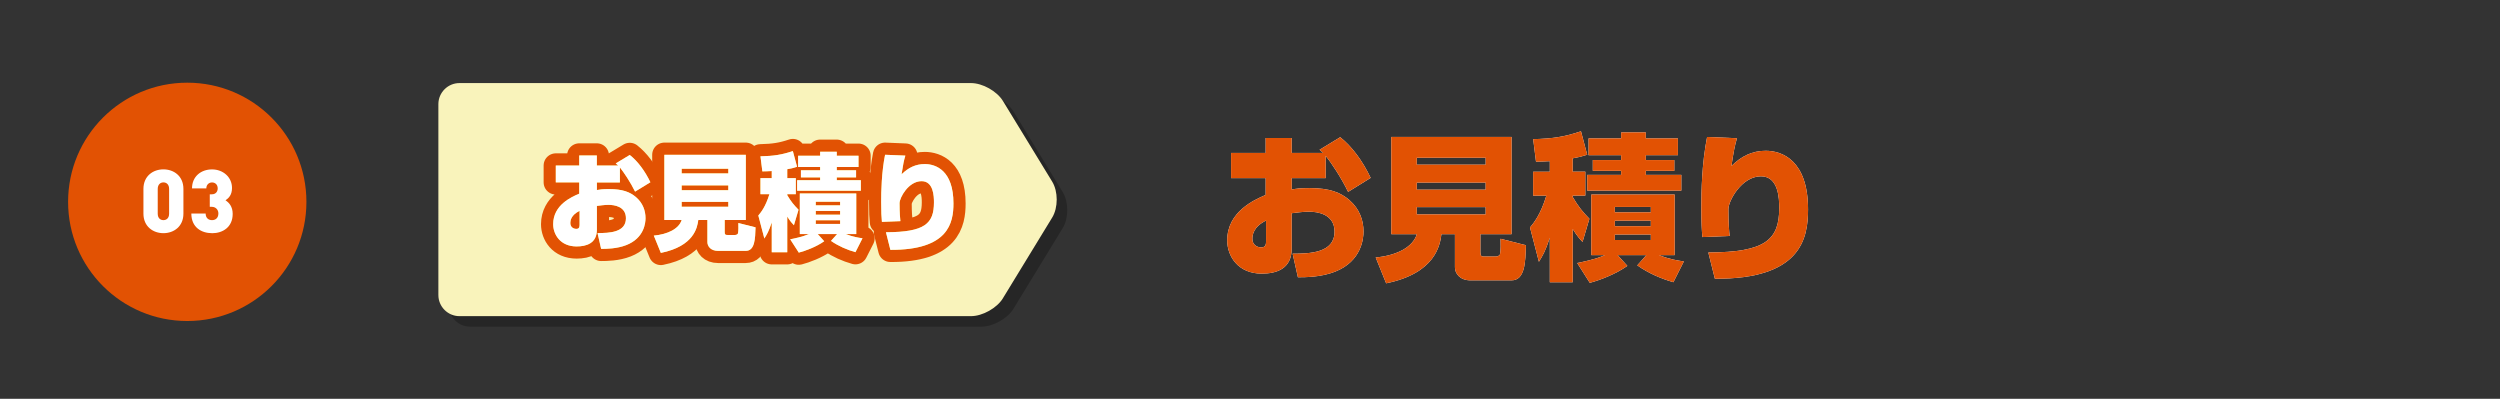 <?xml version="1.0" encoding="UTF-8"?>
<svg xmlns="http://www.w3.org/2000/svg" width="514" height="82" xmlns:xlink="http://www.w3.org/1999/xlink" viewBox="0 0 514 82">
  <rect x="0" y="0" width="514" height="82" fill="#333333" stroke="none"/>
  <defs>
    <style>
      .cls-1, .cls-2 {
        fill: none;
      }

      .cls-3 {
        mix-blend-mode: multiply;
        opacity: .25;
      }

      .cls-4 {
        isolation: isolate;
      }

      .cls-2 {
        stroke: #e25203;
        stroke-linecap: round;
        stroke-linejoin: round;
        stroke-width: 5px;
      }

      .cls-5 {
        fill: #e25203;
      }

      .cls-6 {
        fill: #fff;
      }

      .cls-7 {
        fill: #fdd23e;
      }

      .cls-8 {
        fill: #f9f3bb;
      }

      .cls-9 {
        clip-path: url(#clippath);
      }
    </style>
    <clipPath id="clippath">
      <rect class="cls-1" width="514" height="82"/>
    </clipPath>
  </defs>
  <g class="cls-4">
    <g id="_レイヤー_2" data-name="レイヤー 2">
      <g id="_レイヤー_1-2" data-name="レイヤー 1">
        <g class="cls-9">
          <g>
            <g>
              <path class="cls-6" d="M275.56,28.22c2.37,1.88,4.55,4.79,6.25,8.35l-4.64,2.88c-1.41-2.91-3.46-5.99-4.61-7.41v4.59h-6.98v2.33c.87-.16,1.67-.29,3.65-.29,4.17,0,6.41.91,8.23,2.49,2.08,1.81,2.88,4.17,2.88,6.44,0,1.42-.38,6.08-5.83,8.25-2.85,1.13-6.09,1.16-7.66,1.16l-1.09-4.85c3.56,0,8.62-.16,8.62-4.53,0-3.66-3.56-4.11-5.29-4.11-1.22,0-2.72.23-3.52.32v7.31c0,4.18-3.24,5.11-6.15,5.11-4.97,0-7.11-3.69-7.11-6.83,0-5.92,5.64-8.38,7.91-9.35v-3.46h-7.11v-5.18h7.11v-3.07h5.35v3.07h6.47c-.19-.16-.38-.32-.74-.65l4.26-2.59ZM260.31,45.34c-2.63,1.29-2.82,3.01-2.82,3.72,0,1.62,1.44,1.81,1.79,1.81.99,0,1.02-.71,1.02-1.33v-4.21Z"/>
              <path class="cls-6" d="M299.11,48.15h-2.75c-.29,2.3-1.28,8.03-11.37,10.1l-2.15-5.31c4.17-.39,7.62-2.04,8.46-4.79h-5.25v-20h24.73v20h-6.41v3.69c0,.81.19.91.83.91h2.34c.29,0,.8-.16.87-.52.16-.87.13-2.1.1-3.14l5.22,1.33c-.1,3.5-.19,7.22-2.98,7.22h-8.42c-2.18,0-3.2-1.42-3.2-2.69v-6.8ZM291.29,32.43v1.42h14.16v-1.42h-14.16ZM291.29,37.54v1.46h14.16v-1.46h-14.16ZM291.29,42.59v1.49h14.16v-1.49h-14.16Z"/>
              <path class="cls-6" d="M318.65,33.14c-1.25.06-1.89.1-2.85.1l-.58-4.63c4.04-.1,6.5-.49,9.83-1.62l1.28,4.82c-.77.26-1.54.48-2.98.74v2.75h2.59v4.92h-2.59v.29c1.22,2.07,2.05,3.04,3.43,4.47l-1.41,4.76c-.61-.65-1.06-1.13-2.02-2.65v10.94h-4.71v-9.13c-.96,2.85-1.41,3.56-2.24,4.92l-1.83-7.05c.8-.97,2.18-2.65,3.36-6.54h-2.72v-4.92h3.43v-2.17ZM324.26,54.08c1.12-.23,3.72-.74,5.7-1.62h-2.79v-12.46h17.14v12.46h-3.2c2.21.87,3.81,1.1,5.09,1.29l-2.15,4.27c-2.59-.74-5.19-1.88-7.43-3.46l1.86-2.1h-5.89l1.99,2.2c-2.37,1.71-5.77,2.98-7.72,3.49l-2.59-4.08ZM333.32,27.22h5.06v1.23h6.6v3.46h-6.6v1h5.86v2.2h-5.86v.84h7.3v3.24h-19.35v-3.24h6.98v-.84h-5.83v-2.2h5.83v-1h-6.7v-3.46h6.7v-1.23ZM332.01,42.55v1.1h7.4v-1.1h-7.4ZM332.01,45.37v1.13h7.4v-1.13h-7.4ZM332.01,48.22v1.13h7.4v-1.13h-7.4Z"/>
              <path class="cls-6" d="M357.13,28.41c-.45,1.46-.67,2.62-1.15,5.73,2.02-2.01,4.26-3.14,7.05-3.14,3.36,0,8.71,1.97,8.71,12.07,0,5.96-1.47,14.34-19.16,14.24l-1.35-5.4c11.82-.03,14.58-2.65,14.58-9.16,0-1.88-.13-6.5-3.75-6.5-4,0-6.7,5.08-6.7,6.73,0,3.07.16,4.63.26,5.53l-5.61.23c-.13-1.39-.22-3.01-.22-6.15s.1-8.96,1.19-14.43l6.15.26Z"/>
            </g>
            <g>
              <path class="cls-5" d="M275.56,28.22c2.37,1.88,4.55,4.79,6.25,8.35l-4.64,2.88c-1.41-2.91-3.46-5.99-4.61-7.41v4.59h-6.98v2.33c.87-.16,1.67-.29,3.65-.29,4.17,0,6.41.91,8.23,2.49,2.08,1.81,2.88,4.17,2.88,6.44,0,1.42-.38,6.08-5.83,8.25-2.85,1.13-6.09,1.16-7.66,1.16l-1.09-4.85c3.56,0,8.62-.16,8.62-4.53,0-3.66-3.56-4.11-5.29-4.11-1.22,0-2.72.23-3.52.32v7.31c0,4.18-3.24,5.11-6.15,5.11-4.97,0-7.11-3.69-7.11-6.83,0-5.92,5.64-8.38,7.91-9.35v-3.46h-7.11v-5.18h7.11v-3.07h5.35v3.07h6.47c-.19-.16-.38-.32-.74-.65l4.26-2.59ZM260.31,45.34c-2.63,1.29-2.82,3.01-2.82,3.72,0,1.62,1.44,1.81,1.79,1.81.99,0,1.02-.71,1.02-1.33v-4.21Z"/>
              <path class="cls-5" d="M299.11,48.15h-2.75c-.29,2.3-1.28,8.03-11.37,10.1l-2.15-5.31c4.17-.39,7.62-2.04,8.46-4.79h-5.25v-20h24.73v20h-6.41v3.69c0,.81.19.91.83.91h2.34c.29,0,.8-.16.87-.52.16-.87.13-2.1.1-3.14l5.22,1.33c-.1,3.5-.19,7.22-2.98,7.22h-8.42c-2.18,0-3.2-1.42-3.2-2.69v-6.8ZM291.29,32.43v1.42h14.16v-1.42h-14.16ZM291.29,37.54v1.46h14.16v-1.46h-14.16ZM291.29,42.59v1.49h14.16v-1.49h-14.16Z"/>
              <path class="cls-5" d="M318.65,33.14c-1.25.06-1.89.1-2.85.1l-.58-4.63c4.04-.1,6.5-.49,9.83-1.62l1.28,4.82c-.77.26-1.54.48-2.98.74v2.75h2.59v4.92h-2.59v.29c1.22,2.07,2.05,3.04,3.43,4.47l-1.41,4.76c-.61-.65-1.06-1.13-2.02-2.65v10.94h-4.71v-9.13c-.96,2.85-1.41,3.56-2.24,4.92l-1.83-7.05c.8-.97,2.18-2.65,3.36-6.54h-2.72v-4.92h3.43v-2.17ZM324.26,54.08c1.12-.23,3.72-.74,5.7-1.62h-2.79v-12.46h17.14v12.46h-3.2c2.21.87,3.81,1.1,5.09,1.29l-2.15,4.27c-2.59-.74-5.19-1.88-7.43-3.46l1.86-2.1h-5.89l1.99,2.2c-2.37,1.71-5.77,2.98-7.72,3.49l-2.59-4.08ZM333.32,27.22h5.06v1.23h6.6v3.46h-6.6v1h5.86v2.2h-5.86v.84h7.3v3.24h-19.35v-3.24h6.98v-.84h-5.83v-2.2h5.83v-1h-6.7v-3.46h6.7v-1.23ZM332.01,42.55v1.1h7.4v-1.1h-7.4ZM332.01,45.37v1.13h7.4v-1.13h-7.4ZM332.01,48.22v1.13h7.4v-1.13h-7.4Z"/>
              <path class="cls-5" d="M357.13,28.41c-.45,1.46-.67,2.62-1.15,5.73,2.02-2.01,4.26-3.14,7.05-3.14,3.36,0,8.71,1.97,8.71,12.07,0,5.96-1.47,14.34-19.16,14.24l-1.35-5.4c11.82-.03,14.58-2.65,14.58-9.16,0-1.88-.13-6.5-3.75-6.5-4,0-6.7,5.08-6.7,6.73,0,3.07.16,4.63.26,5.53l-5.61.23c-.13-1.39-.22-3.01-.22-6.15s.1-8.96,1.19-14.43l6.15.26Z"/>
            </g>
          </g>
          <circle class="cls-5" cx="38.5" cy="41.5" r="24.5"/>
          <g>
            <path class="cls-6" d="M33.6,47.94c-2.12,0-4.11-1.36-4.11-4.02v-5.08c0-2.66,1.99-4.02,4.11-4.02s4.11,1.36,4.11,4.02v5.08c0,2.66-1.99,4.02-4.11,4.02ZM34.77,38.84c0-.91-.54-1.34-1.17-1.34s-1.17.44-1.17,1.34v5.1c0,.91.54,1.32,1.17,1.32s1.17-.42,1.17-1.32v-5.1Z"/>
            <path class="cls-6" d="M43.59,47.94c-2.12,0-4.25-1.14-4.25-4.04h2.94c0,.91.57,1.36,1.31,1.36s1.31-.45,1.31-1.38c0-.78-.57-1.36-1.36-1.36h-.41v-2.57h.41c.88,0,1.22-.63,1.22-1.21,0-.82-.56-1.23-1.17-1.23s-1.17.44-1.17,1.22h-2.94c0-2.43,1.83-3.9,4.11-3.9s4.11,1.59,4.11,3.82c0,1.42-.68,2.1-1.33,2.52.7.49,1.47,1.27,1.47,2.81,0,2.7-2.01,3.97-4.25,3.97Z"/>
          </g>
          <g>
            <g class="cls-3">
              <path d="M208.38,63.47c-1.24,2.03-4.2,3.69-6.58,3.69h-105.17c-2.38,0-4.33-1.95-4.33-4.33V23.57c0-2.38,1.95-4.33,4.33-4.33h105.17c2.38,0,5.34,1.66,6.58,3.69l10.12,16.57c1.24,2.03,1.24,5.36,0,7.39l-10.12,16.57Z"/>
            </g>
            <path class="cls-8" d="M206.21,61.31c-1.24,2.03-4.2,3.69-6.58,3.69h-105.17c-2.38,0-4.33-1.95-4.33-4.33V21.41c0-2.38,1.95-4.33,4.33-4.33h105.17c2.38,0,5.34,1.66,6.58,3.69l10.12,16.57c1.24,2.03,1.24,5.36,0,7.39l-10.12,16.57Z"/>
          </g>
          <g>
            <g>
              <path class="cls-2" d="M129.49,31.87c1.6,1.26,3.08,3.21,4.23,5.6l-3.15,1.93c-.95-1.95-2.34-4.01-3.12-4.97v3.08h-4.73v1.56c.59-.11,1.13-.2,2.47-.2,2.82,0,4.34.61,5.58,1.67,1.41,1.21,1.95,2.8,1.95,4.32,0,.95-.26,4.08-3.95,5.53-1.93.76-4.12.78-5.18.78l-.74-3.25c2.41,0,5.84-.11,5.84-3.04,0-2.45-2.41-2.76-3.58-2.76-.82,0-1.84.15-2.39.22v4.9c0,2.8-2.19,3.43-4.17,3.43-3.36,0-4.82-2.47-4.82-4.58,0-3.97,3.82-5.62,5.36-6.27v-2.32h-4.82v-3.47h4.82v-2.06h3.62v2.06h4.38c-.13-.11-.26-.22-.5-.43l2.89-1.74ZM119.17,43.35c-1.78.87-1.91,2.02-1.91,2.5,0,1.08.98,1.21,1.21,1.21.67,0,.69-.48.69-.89v-2.82Z"/>
              <path class="cls-2" d="M145.44,45.23h-1.87c-.2,1.54-.87,5.38-7.7,6.77l-1.45-3.56c2.82-.26,5.16-1.37,5.73-3.21h-3.56v-13.41h16.75v13.41h-4.34v2.47c0,.54.13.61.56.61h1.58c.2,0,.54-.11.59-.35.11-.59.09-1.41.07-2.11l3.54.89c-.07,2.34-.13,4.84-2.02,4.84h-5.71c-1.48,0-2.17-.95-2.17-1.8v-4.56ZM140.15,34.69v.96h9.59v-.96h-9.59ZM140.15,38.12v.98h9.59v-.98h-9.59ZM140.15,41.5v1h9.59v-1h-9.59Z"/>
              <path class="cls-2" d="M158.67,35.17c-.85.04-1.28.07-1.93.07l-.39-3.1c2.73-.06,4.4-.32,6.66-1.08l.87,3.23c-.52.17-1.04.33-2.02.5v1.84h1.76v3.3h-1.76v.2c.82,1.39,1.39,2.04,2.32,2.99l-.95,3.19c-.41-.43-.72-.76-1.37-1.78v7.33h-3.19v-6.12c-.65,1.91-.95,2.39-1.52,3.3l-1.24-4.73c.54-.65,1.48-1.78,2.28-4.38h-1.84v-3.3h2.32v-1.45ZM162.47,49.2c.76-.15,2.52-.5,3.86-1.08h-1.89v-8.35h11.61v8.35h-2.17c1.5.59,2.58.74,3.45.87l-1.45,2.86c-1.76-.5-3.51-1.26-5.03-2.32l1.26-1.41h-3.99l1.34,1.48c-1.61,1.15-3.9,2-5.23,2.34l-1.76-2.73ZM168.61,31.2h3.43v.82h4.47v2.32h-4.47v.67h3.97v1.47h-3.97v.57h4.95v2.17h-13.1v-2.17h4.73v-.57h-3.95v-1.47h3.95v-.67h-4.53v-2.32h4.53v-.82ZM167.72,41.48v.74h5.01v-.74h-5.01ZM167.72,43.37v.76h5.01v-.76h-5.01ZM167.72,45.28v.76h5.01v-.76h-5.01Z"/>
              <path class="cls-2" d="M186.14,32c-.3.98-.46,1.76-.78,3.84,1.37-1.35,2.89-2.11,4.77-2.11,2.28,0,5.9,1.32,5.9,8.09,0,3.99-1,9.61-12.97,9.55l-.91-3.62c8.01-.02,9.87-1.78,9.87-6.14,0-1.26-.09-4.36-2.54-4.36-2.71,0-4.53,3.41-4.53,4.51,0,2.06.11,3.1.17,3.71l-3.8.15c-.09-.93-.15-2.02-.15-4.12s.07-6.01.8-9.68l4.17.17Z"/>
            </g>
            <g>
              <path class="cls-7" d="M129.49,31.87c1.6,1.26,3.08,3.21,4.23,5.6l-3.15,1.93c-.95-1.95-2.34-4.01-3.12-4.97v3.08h-4.73v1.56c.59-.11,1.13-.2,2.47-.2,2.82,0,4.34.61,5.58,1.67,1.41,1.21,1.95,2.8,1.95,4.32,0,.95-.26,4.08-3.95,5.53-1.93.76-4.12.78-5.18.78l-.74-3.25c2.41,0,5.84-.11,5.84-3.04,0-2.45-2.41-2.76-3.58-2.76-.82,0-1.84.15-2.39.22v4.9c0,2.8-2.19,3.43-4.17,3.43-3.36,0-4.82-2.47-4.82-4.58,0-3.97,3.82-5.62,5.36-6.27v-2.32h-4.82v-3.47h4.82v-2.06h3.62v2.06h4.38c-.13-.11-.26-.22-.5-.43l2.89-1.74ZM119.17,43.35c-1.78.87-1.91,2.02-1.91,2.5,0,1.08.98,1.21,1.21,1.21.67,0,.69-.48.69-.89v-2.82Z"/>
              <path class="cls-7" d="M145.44,45.23h-1.87c-.2,1.54-.87,5.38-7.7,6.77l-1.45-3.56c2.82-.26,5.16-1.37,5.73-3.21h-3.56v-13.41h16.75v13.41h-4.34v2.47c0,.54.13.61.56.61h1.58c.2,0,.54-.11.59-.35.11-.59.09-1.41.07-2.11l3.54.89c-.07,2.34-.13,4.84-2.02,4.84h-5.71c-1.48,0-2.17-.95-2.17-1.8v-4.56ZM140.15,34.69v.96h9.59v-.96h-9.59ZM140.15,38.12v.98h9.59v-.98h-9.59ZM140.15,41.5v1h9.59v-1h-9.59Z"/>
              <path class="cls-7" d="M158.67,35.17c-.85.04-1.28.07-1.93.07l-.39-3.1c2.73-.06,4.4-.32,6.66-1.08l.87,3.23c-.52.17-1.04.33-2.02.5v1.84h1.76v3.3h-1.76v.2c.82,1.39,1.39,2.04,2.32,2.99l-.95,3.19c-.41-.43-.72-.76-1.37-1.78v7.33h-3.19v-6.12c-.65,1.91-.95,2.39-1.52,3.3l-1.24-4.73c.54-.65,1.48-1.78,2.28-4.38h-1.84v-3.3h2.32v-1.45ZM162.47,49.2c.76-.15,2.52-.5,3.86-1.08h-1.89v-8.35h11.61v8.35h-2.17c1.5.59,2.58.74,3.45.87l-1.45,2.86c-1.76-.5-3.51-1.26-5.03-2.32l1.26-1.41h-3.99l1.34,1.48c-1.61,1.15-3.9,2-5.23,2.34l-1.76-2.73ZM168.61,31.2h3.43v.82h4.47v2.32h-4.47v.67h3.97v1.47h-3.97v.57h4.95v2.17h-13.1v-2.17h4.73v-.57h-3.95v-1.47h3.95v-.67h-4.53v-2.32h4.53v-.82ZM167.72,41.48v.74h5.01v-.74h-5.01ZM167.72,43.37v.76h5.01v-.76h-5.01ZM167.72,45.28v.76h5.01v-.76h-5.01Z"/>
              <path class="cls-7" d="M186.14,32c-.3.98-.46,1.76-.78,3.84,1.37-1.35,2.89-2.11,4.77-2.11,2.28,0,5.9,1.32,5.9,8.09,0,3.99-1,9.61-12.97,9.55l-.91-3.62c8.01-.02,9.87-1.78,9.87-6.14,0-1.26-.09-4.36-2.54-4.36-2.71,0-4.53,3.41-4.53,4.51,0,2.06.11,3.1.17,3.71l-3.8.15c-.09-.93-.15-2.02-.15-4.12s.07-6.01.8-9.68l4.17.17Z"/>
            </g>
            <g>
              <path class="cls-6" d="M129.49,31.87c1.6,1.26,3.08,3.21,4.23,5.6l-3.15,1.93c-.95-1.95-2.34-4.01-3.12-4.97v3.08h-4.73v1.56c.59-.11,1.13-.2,2.47-.2,2.82,0,4.34.61,5.58,1.67,1.41,1.21,1.95,2.8,1.95,4.32,0,.95-.26,4.08-3.95,5.53-1.93.76-4.12.78-5.18.78l-.74-3.25c2.41,0,5.84-.11,5.84-3.04,0-2.45-2.41-2.76-3.58-2.76-.82,0-1.84.15-2.39.22v4.9c0,2.8-2.19,3.43-4.17,3.43-3.36,0-4.82-2.47-4.82-4.58,0-3.97,3.82-5.62,5.36-6.27v-2.32h-4.82v-3.47h4.82v-2.06h3.62v2.06h4.38c-.13-.11-.26-.22-.5-.43l2.89-1.74ZM119.17,43.35c-1.78.87-1.91,2.02-1.91,2.5,0,1.08.98,1.21,1.21,1.21.67,0,.69-.48.69-.89v-2.82Z"/>
              <path class="cls-6" d="M145.44,45.23h-1.87c-.2,1.54-.87,5.38-7.7,6.77l-1.45-3.56c2.82-.26,5.16-1.37,5.73-3.21h-3.56v-13.41h16.75v13.41h-4.34v2.47c0,.54.13.61.56.61h1.58c.2,0,.54-.11.59-.35.11-.59.09-1.41.07-2.11l3.54.89c-.07,2.34-.13,4.84-2.02,4.84h-5.71c-1.48,0-2.17-.95-2.17-1.8v-4.56ZM140.15,34.69v.96h9.59v-.96h-9.59ZM140.15,38.12v.98h9.59v-.98h-9.59ZM140.15,41.5v1h9.59v-1h-9.59Z"/>
              <path class="cls-6" d="M158.67,35.17c-.85.04-1.28.07-1.93.07l-.39-3.1c2.73-.06,4.4-.32,6.66-1.08l.87,3.23c-.52.17-1.04.33-2.02.5v1.84h1.76v3.3h-1.76v.2c.82,1.39,1.39,2.04,2.32,2.99l-.95,3.19c-.41-.43-.72-.76-1.37-1.78v7.33h-3.19v-6.12c-.65,1.91-.95,2.39-1.52,3.3l-1.24-4.73c.54-.65,1.48-1.78,2.28-4.38h-1.84v-3.3h2.32v-1.45ZM162.47,49.2c.76-.15,2.52-.5,3.86-1.08h-1.89v-8.35h11.61v8.35h-2.17c1.5.59,2.58.74,3.45.87l-1.45,2.86c-1.76-.5-3.51-1.26-5.03-2.32l1.26-1.41h-3.99l1.34,1.48c-1.61,1.15-3.9,2-5.23,2.34l-1.76-2.73ZM168.61,31.2h3.43v.82h4.47v2.32h-4.47v.67h3.97v1.47h-3.97v.57h4.95v2.17h-13.1v-2.17h4.73v-.57h-3.95v-1.47h3.95v-.67h-4.53v-2.32h4.53v-.82ZM167.72,41.48v.74h5.01v-.74h-5.01ZM167.72,43.37v.76h5.01v-.76h-5.01ZM167.72,45.28v.76h5.01v-.76h-5.01Z"/>
              <path class="cls-6" d="M186.14,32c-.3.98-.46,1.76-.78,3.84,1.37-1.35,2.89-2.11,4.77-2.11,2.28,0,5.9,1.32,5.9,8.09,0,3.99-1,9.61-12.97,9.55l-.91-3.62c8.01-.02,9.87-1.78,9.87-6.14,0-1.26-.09-4.36-2.54-4.36-2.71,0-4.53,3.41-4.53,4.51,0,2.06.11,3.1.17,3.71l-3.8.15c-.09-.93-.15-2.02-.15-4.12s.07-6.01.8-9.68l4.17.17Z"/>
            </g>
          </g>
        </g>
      </g>
    </g>
  </g>
</svg>